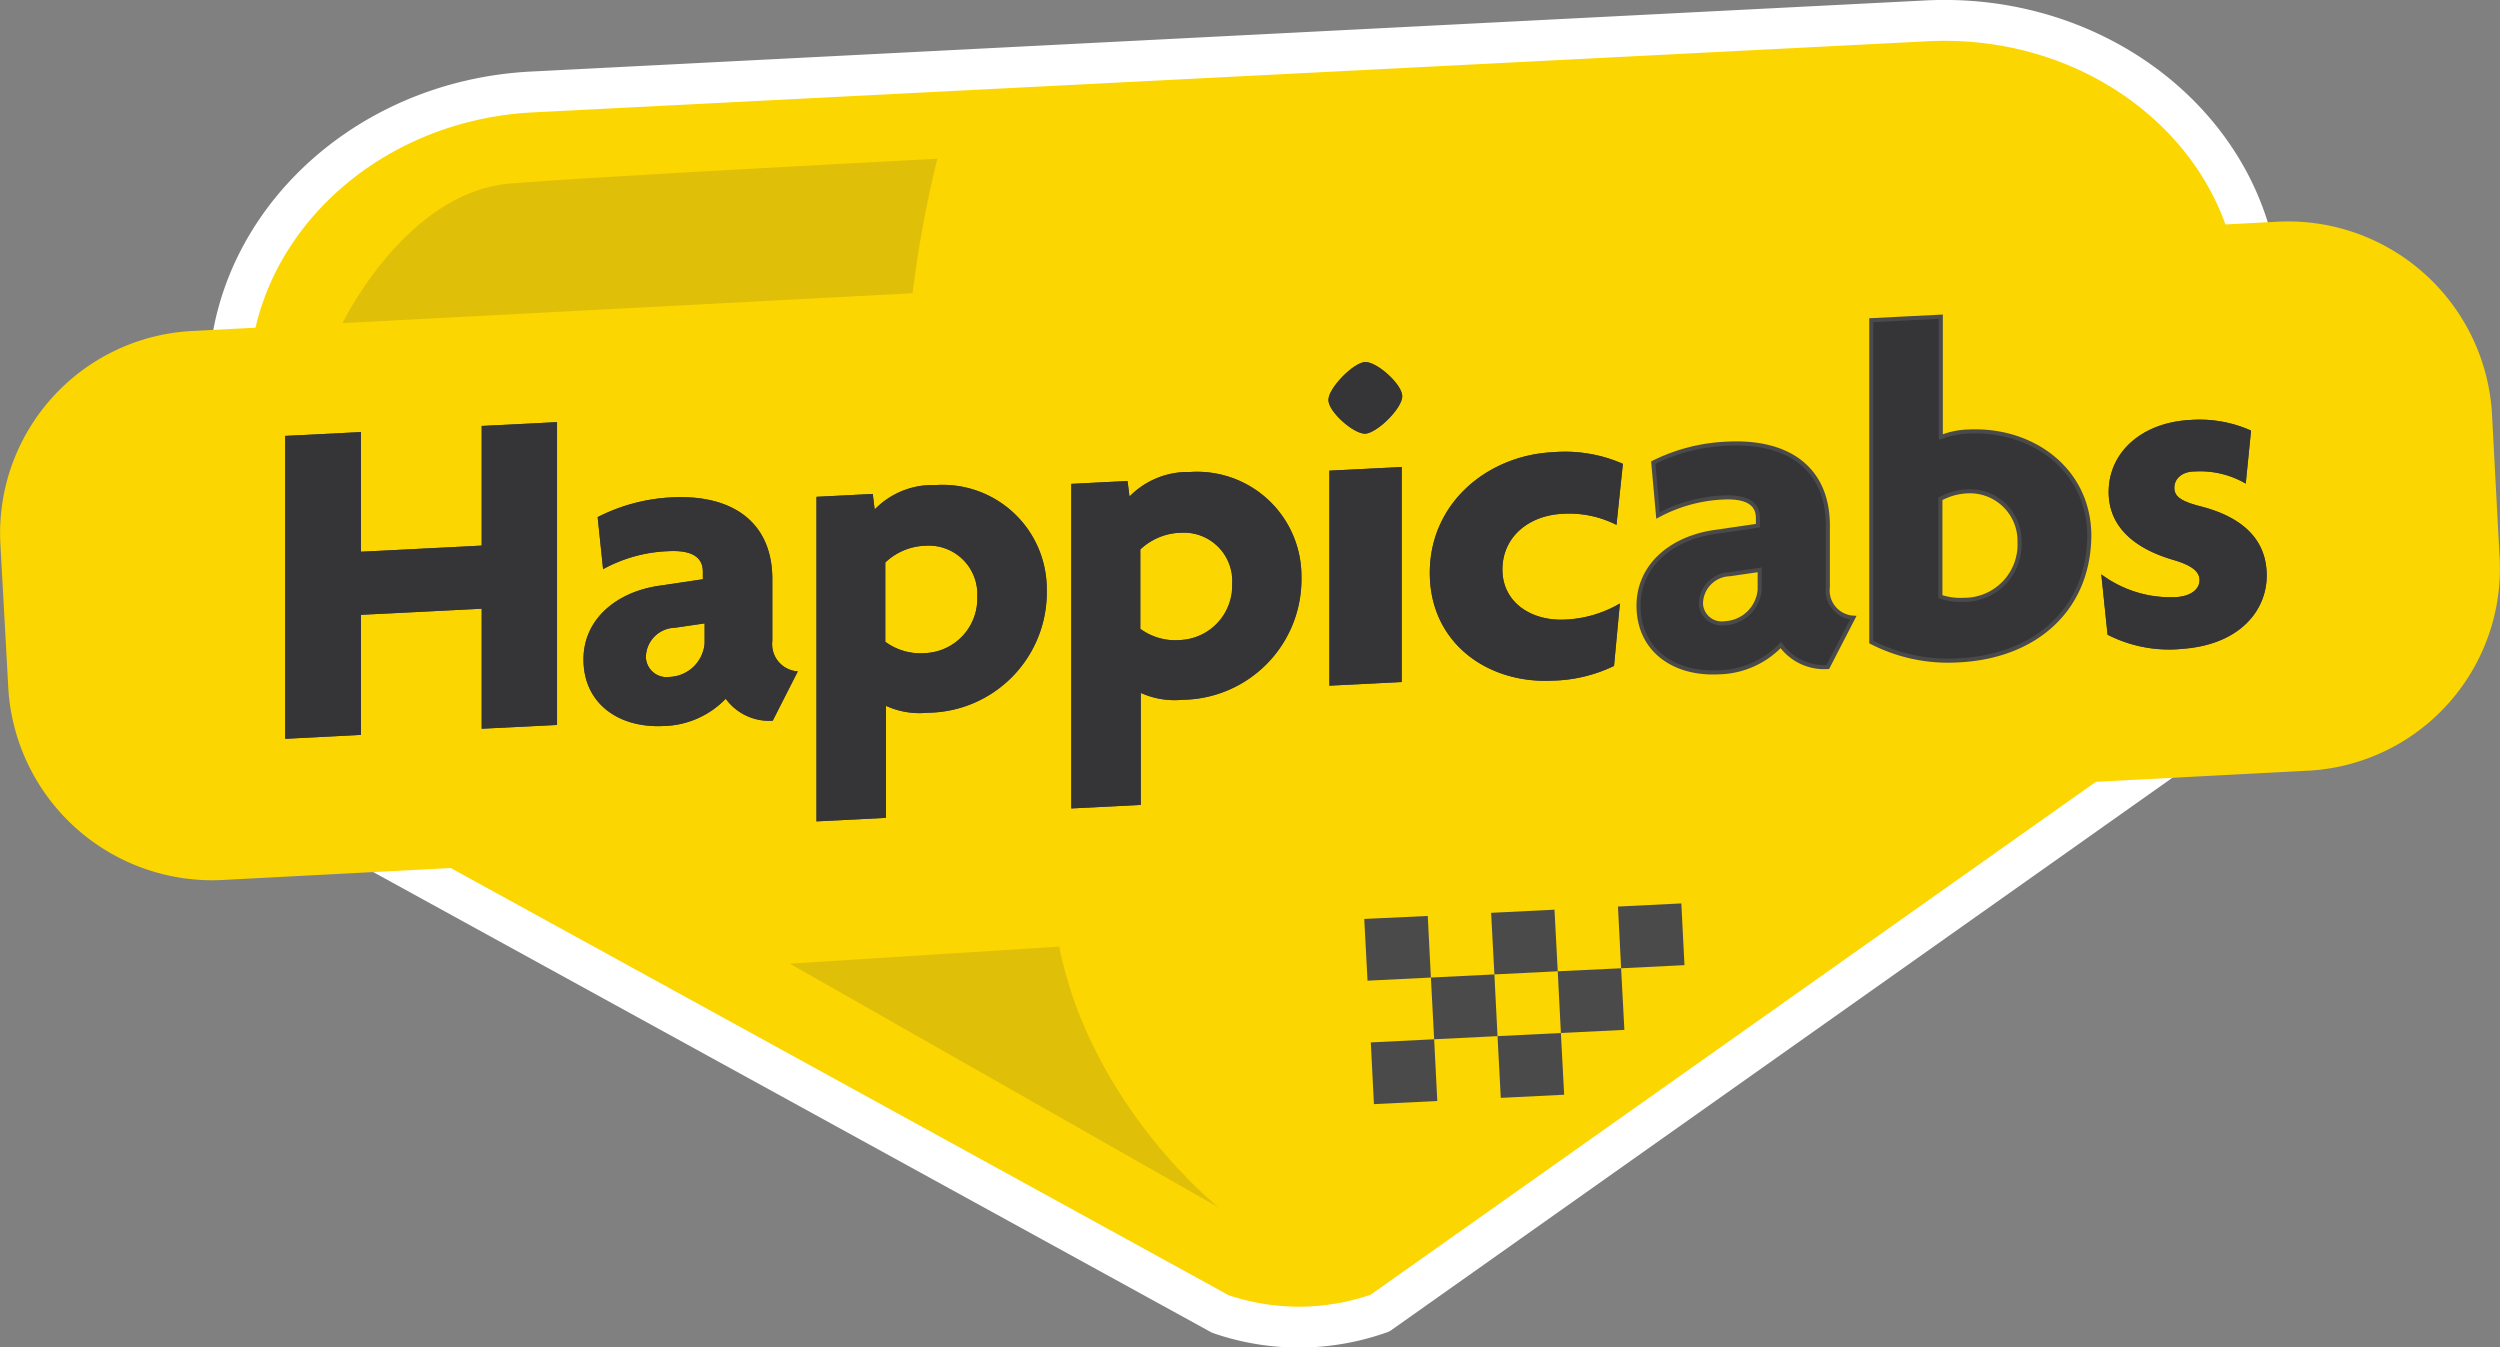 <svg id="Capa_1" data-name="Capa 1" xmlns="http://www.w3.org/2000/svg" xmlns:xlink="http://www.w3.org/1999/xlink" viewBox="0 0 183.47 98.87"><rect x="0" y="0" width="183.47" height="98.87" fill="#808080" stroke="none"/><defs><style>.cls-1,.cls-13,.cls-4{fill:none;}.cls-2{clip-path:url(#clip-path);}.cls-3{fill:#fcd600;}.cls-4{stroke:#fff;stroke-linecap:round;stroke-linejoin:round;stroke-width:3px;}.cls-5{fill:#4b4a4a;}.cls-6{opacity:0.15;}.cls-7{clip-path:url(#clip-path-2);}.cls-8{clip-path:url(#clip-path-3);}.cls-9{fill:#3e3a39;}.cls-10{clip-path:url(#clip-path-4);}.cls-11{clip-path:url(#clip-path-5);}.cls-12{fill:#353436;}.cls-13{stroke:#4b4a4a;stroke-miterlimit:10;stroke-width:0.3px;}</style><clipPath id="clip-path" transform="translate(-0.67 -0.05)"><rect class="cls-1" x="0.67" y="-0.43" width="183.47" height="99.83"/></clipPath><clipPath id="clip-path-2" transform="translate(-0.67 -0.05)"><rect class="cls-1" x="58.63" y="69.52" width="31.46" height="19.14"/></clipPath><clipPath id="clip-path-3" transform="translate(-0.67 -0.05)"><rect class="cls-1" x="58.63" y="69.52" width="31.46" height="19.14"/></clipPath><clipPath id="clip-path-4" transform="translate(-0.67 -0.05)"><rect class="cls-1" x="25.81" y="11.7" width="43.65" height="13.66"/></clipPath><clipPath id="clip-path-5" transform="translate(-0.67 -0.05)"><rect class="cls-1" x="25.81" y="11.7" width="43.65" height="13.66"/></clipPath></defs><title>logo_happicabs</title><g class="cls-2"><path class="cls-3" d="M166.32,21.77l1,17.91a19.22,19.22,0,0,1-.29,4.5h0a16.57,16.57,0,0,1-2.65,7.36l0,.05c-.21.32-.46.67-.71,1l-.12.14c-.29.36-.54.66-.79.93L109.32,92.29l-7.56,4.44a18.39,18.39,0,0,1-5,1A17.76,17.76,0,0,1,90,96.77l-5.89-3L24.24,60.65l0,0c-.23-.2-.48-.44-.75-.71l-.14-.15A16.63,16.63,0,0,1,19,51.26h0a18.78,18.78,0,0,1-.64-4l-1-17.91c-.63-11.62,9.32-21.6,22.17-22.25L141.88,1.89c12.85-.66,23.81,8.26,24.44,19.88" transform="translate(-0.67 -0.05)"/><path class="cls-3" d="M24.42,60.34l0,0c-.23-.21-.48-.44-.75-.72l-.14-.14A16.63,16.63,0,0,1,19.13,51h0a19.34,19.34,0,0,1-.64-4l-1-17.91C16.9,17.44,26.85,7.46,39.7,6.8L142.06,1.58c12.85-.65,23.81,8.27,24.44,19.88l1,17.91a18.63,18.63,0,0,1-.29,4.5s0,0,0,0a16.41,16.41,0,0,1-2.65,7.35l0,0c-.22.33-.47.67-.72,1l-.11.14c-.3.37-.55.66-.8.93L101.94,96.42a18,18,0,0,1-5,1,17.76,17.76,0,0,1-6.71-.94Z" transform="translate(-0.67 -0.05)"/><path class="cls-4" d="M24.42,60.34l0,0c-.23-.21-.48-.44-.75-.72l-.14-.14A16.63,16.63,0,0,1,19.13,51h0a19.34,19.34,0,0,1-.64-4l-1-17.91C16.9,17.44,26.85,7.46,39.7,6.8L142.06,1.58c12.85-.65,23.81,8.27,24.44,19.88l1,17.91a18.63,18.63,0,0,1-.29,4.5s0,0,0,0a16.41,16.41,0,0,1-2.65,7.35l0,0c-.22.33-.47.67-.72,1l-.11.14c-.3.37-.55.66-.8.93L101.94,96.42a18,18,0,0,1-5,1,17.76,17.76,0,0,1-6.71-.94Z" transform="translate(-0.67 -0.05)"/><polygon class="cls-5" points="114.32 71.28 114.55 75.81 119.21 75.58 118.97 71.06 114.32 71.28"/><polygon class="cls-5" points="114.08 66.76 109.43 66.99 109.67 71.51 114.32 71.28 114.08 66.76"/><polygon class="cls-5" points="100.83 81.03 105.48 80.8 105.25 76.27 100.6 76.5 100.83 81.03"/><polygon class="cls-5" points="110.14 80.57 114.79 80.34 114.55 75.81 109.9 76.04 110.14 80.57"/><polygon class="cls-5" points="123.39 66.3 118.74 66.53 118.97 71.06 123.62 70.83 123.39 66.3"/><polygon class="cls-5" points="100.12 67.44 100.36 71.97 105.01 71.74 104.78 67.22 100.12 67.44"/><polygon class="cls-5" points="105.01 71.74 105.25 76.27 109.9 76.04 109.67 71.51 105.01 71.74"/><g class="cls-6"><g class="cls-7"><g class="cls-8"><path class="cls-9" d="M58.63,70.77,90.1,88.66s-9.34-7.39-11.7-19.14Z" transform="translate(-0.67 -0.05)"/></g></g></g><g class="cls-6"><g class="cls-10"><g class="cls-11"><path class="cls-9" d="M25.81,23.76s4.63-9.6,12.3-10.24c5.8-.49,31.35-1.82,31.35-1.82a83,83,0,0,0-2,11.51c-.29,4.5-41.62.55-41.62.55" transform="translate(-0.67 -0.05)"/></g></g></g><path class="cls-3" d="M184.12,41.14a14.86,14.86,0,0,1-14.28,15.48l-152.64,8A15,15,0,0,1,1.29,50.73L.69,39.81A14.86,14.86,0,0,1,15,24.33l152.64-8a15,15,0,0,1,15.9,13.89Z" transform="translate(-0.67 -0.05)"/><polygon class="cls-5" points="35.35 53.48 35.35 44.67 26.49 45.12 26.49 53.93 20.93 54.22 20.93 31.99 26.49 31.71 26.49 40.49 35.35 40.04 35.35 31.26 40.88 30.98 40.88 53.2 35.35 53.48"/><polygon class="cls-12" points="35.35 53.48 35.35 44.67 26.49 45.12 26.49 53.93 20.93 54.22 20.93 31.99 26.49 31.71 26.49 40.49 35.35 40.04 35.35 31.26 40.88 30.98 40.88 53.2 35.35 53.48"/><path class="cls-5" d="M57.38,52.94a3.94,3.94,0,0,1-3.45-1.61,6.54,6.54,0,0,1-4.55,2c-3.31.17-5.89-1.65-5.89-4.89,0-2.89,2.33-4.92,5.53-5.4l3.23-.48V42c0-1-.72-1.6-2.55-1.5a10.77,10.77,0,0,0-4.77,1.32L44.53,38A13.35,13.35,0,0,1,50,36.55c4.52-.22,7.35,1.9,7.35,6v4.53a2,2,0,0,0,1.87,2.24Zm-5-7.14-2.19.32a2.18,2.18,0,0,0-2.12,2.17,1.52,1.52,0,0,0,1.73,1.44,2.69,2.69,0,0,0,2.58-2.46Z" transform="translate(-0.67 -0.05)"/><path class="cls-12" d="M57.38,52.94a3.94,3.94,0,0,1-3.45-1.61,6.54,6.54,0,0,1-4.55,2c-3.31.17-5.89-1.65-5.89-4.89,0-2.89,2.33-4.92,5.53-5.4l3.23-.48V42c0-1-.72-1.6-2.55-1.5a10.77,10.77,0,0,0-4.77,1.32L44.53,38A13.35,13.35,0,0,1,50,36.55c4.52-.22,7.35,1.9,7.35,6v4.53a2,2,0,0,0,1.87,2.24Zm-5-7.14-2.19.32a2.18,2.18,0,0,0-2.12,2.17,1.52,1.52,0,0,0,1.73,1.44,2.69,2.69,0,0,0,2.58-2.46Z" transform="translate(-0.67 -0.05)"/><path class="cls-5" d="M68.69,52.36a5.92,5.92,0,0,1-3-.51v8.22l-5.1.26V36.51l4.13-.21.14,1.14a5.91,5.91,0,0,1,4.45-1.79,7.65,7.65,0,0,1,8.18,7.7,8.83,8.83,0,0,1-8.75,9M68.58,40.1a4.46,4.46,0,0,0-2.94,1.23v5.82a4.37,4.37,0,0,0,2.94.83,4,4,0,0,0,3.81-4.13,3.56,3.56,0,0,0-3.81-3.75" transform="translate(-0.67 -0.05)"/><path class="cls-12" d="M68.69,52.36a5.92,5.92,0,0,1-3-.51v8.22l-5.1.26V36.51l4.13-.21.14,1.14a5.91,5.91,0,0,1,4.45-1.79,7.65,7.65,0,0,1,8.18,7.7A8.83,8.83,0,0,1,68.69,52.36ZM68.58,40.1a4.46,4.46,0,0,0-2.94,1.23v5.82a4.37,4.37,0,0,0,2.94.83,4,4,0,0,0,3.81-4.13A3.56,3.56,0,0,0,68.58,40.1Z" transform="translate(-0.67 -0.05)"/><path class="cls-5" d="M87.39,51.41a6,6,0,0,1-3-.51v8.22l-5.1.26V35.56l4.13-.21.14,1.14A6,6,0,0,1,88,34.69a7.66,7.66,0,0,1,8.18,7.71,8.84,8.84,0,0,1-8.76,9m-.11-12.26a4.51,4.51,0,0,0-2.94,1.23V46.2a4.35,4.35,0,0,0,2.94.82,4,4,0,0,0,3.81-4.12,3.55,3.55,0,0,0-3.81-3.75" transform="translate(-0.67 -0.05)"/><path class="cls-12" d="M87.39,51.41a6,6,0,0,1-3-.51v8.22l-5.1.26V35.56l4.13-.21.14,1.14A6,6,0,0,1,88,34.69a7.66,7.66,0,0,1,8.18,7.71A8.84,8.84,0,0,1,87.39,51.41Zm-.11-12.26a4.51,4.51,0,0,0-2.94,1.23V46.2a4.35,4.35,0,0,0,2.94.82,4,4,0,0,0,3.81-4.12A3.55,3.55,0,0,0,87.28,39.15Z" transform="translate(-0.67 -0.05)"/><path class="cls-5" d="M100.85,31.88c-.86,0-2.69-1.61-2.69-2.48s1.83-2.74,2.69-2.78,2.73,1.64,2.73,2.51-1.83,2.7-2.73,2.75M98.23,50.37V34.59l5.31-.27V50.1Z" transform="translate(-0.67 -0.05)"/><path class="cls-12" d="M100.85,31.88c-.86,0-2.69-1.61-2.69-2.48s1.83-2.74,2.69-2.78,2.73,1.64,2.73,2.51S101.75,31.83,100.85,31.88ZM98.23,50.37V34.59l5.31-.27V50.1Z" transform="translate(-0.67 -0.05)"/><path class="cls-5" d="M119.3,38.57a7.67,7.67,0,0,0-4-.81c-2.44.13-4.37,1.69-4.37,4.09s2.11,3.8,4.62,3.67a8.67,8.67,0,0,0,4-1.18l-.43,4.58A10.87,10.87,0,0,1,114.6,50c-4.74.24-9-2.75-9-7.91s4.27-8.61,9-8.85a10.55,10.55,0,0,1,5.17.85Z" transform="translate(-0.67 -0.05)"/><path class="cls-12" d="M119.3,38.57a7.67,7.67,0,0,0-4-.81c-2.44.13-4.37,1.69-4.37,4.09s2.11,3.8,4.62,3.67a8.67,8.67,0,0,0,4-1.18l-.43,4.58A10.87,10.87,0,0,1,114.6,50c-4.74.24-9-2.75-9-7.91s4.27-8.61,9-8.85a10.55,10.55,0,0,1,5.17.85Z" transform="translate(-0.67 -0.05)"/><path class="cls-12" d="M134.81,49a3.93,3.93,0,0,1-3.45-1.61,6.5,6.5,0,0,1-4.56,2c-3.3.17-5.88-1.65-5.88-4.89,0-2.89,2.33-4.92,5.53-5.4l3.23-.47v-.56c0-1-.72-1.6-2.55-1.51a11.09,11.09,0,0,0-4.78,1.32L122,34a13.31,13.31,0,0,1,5.45-1.39c4.53-.23,7.36,1.89,7.36,6v4.53a2,2,0,0,0,1.87,2.24Zm-5-7.13-2.19.32a2.18,2.18,0,0,0-2.12,2.16,1.52,1.52,0,0,0,1.73,1.44,2.69,2.69,0,0,0,2.58-2.46Z" transform="translate(-0.67 -0.05)"/><path class="cls-13" d="M134.81,49a3.93,3.93,0,0,1-3.45-1.61,6.5,6.5,0,0,1-4.56,2c-3.3.17-5.88-1.65-5.88-4.89,0-2.89,2.33-4.92,5.53-5.4l3.23-.47v-.56c0-1-.72-1.6-2.55-1.51a11.09,11.09,0,0,0-4.78,1.32L122,34a13.31,13.31,0,0,1,5.45-1.39c4.53-.23,7.36,1.89,7.36,6v4.53a2,2,0,0,0,1.87,2.24Zm-5-7.13-2.19.32a2.18,2.18,0,0,0-2.12,2.16,1.52,1.52,0,0,0,1.73,1.44,2.69,2.69,0,0,0,2.58-2.46Z" transform="translate(-0.67 -0.05)"/><path class="cls-12" d="M144.43,48.51A12.34,12.34,0,0,1,138,47.17V23.55l5.1-.26v8.85a5.82,5.82,0,0,1,2-.42c4.74-.24,8.9,2.82,8.9,7.67,0,5.43-3.95,8.84-9.51,9.12m.57-12.4a4.5,4.5,0,0,0-1.93.55v7.18a4.61,4.61,0,0,0,1.72.23,4.06,4.06,0,0,0,4.09-4.25A3.64,3.64,0,0,0,145,36.11" transform="translate(-0.67 -0.05)"/><path class="cls-13" d="M144.43,48.51A12.34,12.34,0,0,1,138,47.17V23.55l5.1-.26v8.85a5.82,5.82,0,0,1,2-.42c4.74-.24,8.9,2.82,8.9,7.67C153.94,44.82,150,48.23,144.43,48.51Zm.57-12.4a4.5,4.5,0,0,0-1.93.55v7.18a4.61,4.61,0,0,0,1.72.23,4.06,4.06,0,0,0,4.09-4.25A3.64,3.64,0,0,0,145,36.11Z" transform="translate(-0.67 -0.05)"/><path class="cls-5" d="M160.58,47.69a9.92,9.92,0,0,1-5.24-1.06l-.46-4.43a8.49,8.49,0,0,0,5.49,1.67c1.08-.06,1.72-.58,1.72-1.24s-.61-1.09-1.86-1.47c-3-.86-4.81-2.51-4.81-5,0-2.93,2.44-5.11,6-5.29a9.25,9.25,0,0,1,4.45.78l-.39,3.89a6.65,6.65,0,0,0-3.74-.89c-.93,0-1.5.53-1.5,1.19s.5,1,1.93,1.37c3.16.81,4.85,2.5,4.85,5.08s-2,5.15-6.43,5.38" transform="translate(-0.67 -0.05)"/><path class="cls-12" d="M160.58,47.69a9.92,9.92,0,0,1-5.24-1.06l-.46-4.43a8.49,8.49,0,0,0,5.49,1.67c1.08-.06,1.72-.58,1.72-1.24s-.61-1.09-1.86-1.47c-3-.86-4.81-2.51-4.81-5,0-2.93,2.44-5.11,6-5.29a9.25,9.25,0,0,1,4.45.78l-.39,3.89a6.65,6.65,0,0,0-3.74-.89c-.93,0-1.5.53-1.5,1.19s.5,1,1.93,1.37c3.16.81,4.85,2.5,4.85,5.08S165,47.46,160.58,47.69Z" transform="translate(-0.67 -0.05)"/></g></svg>